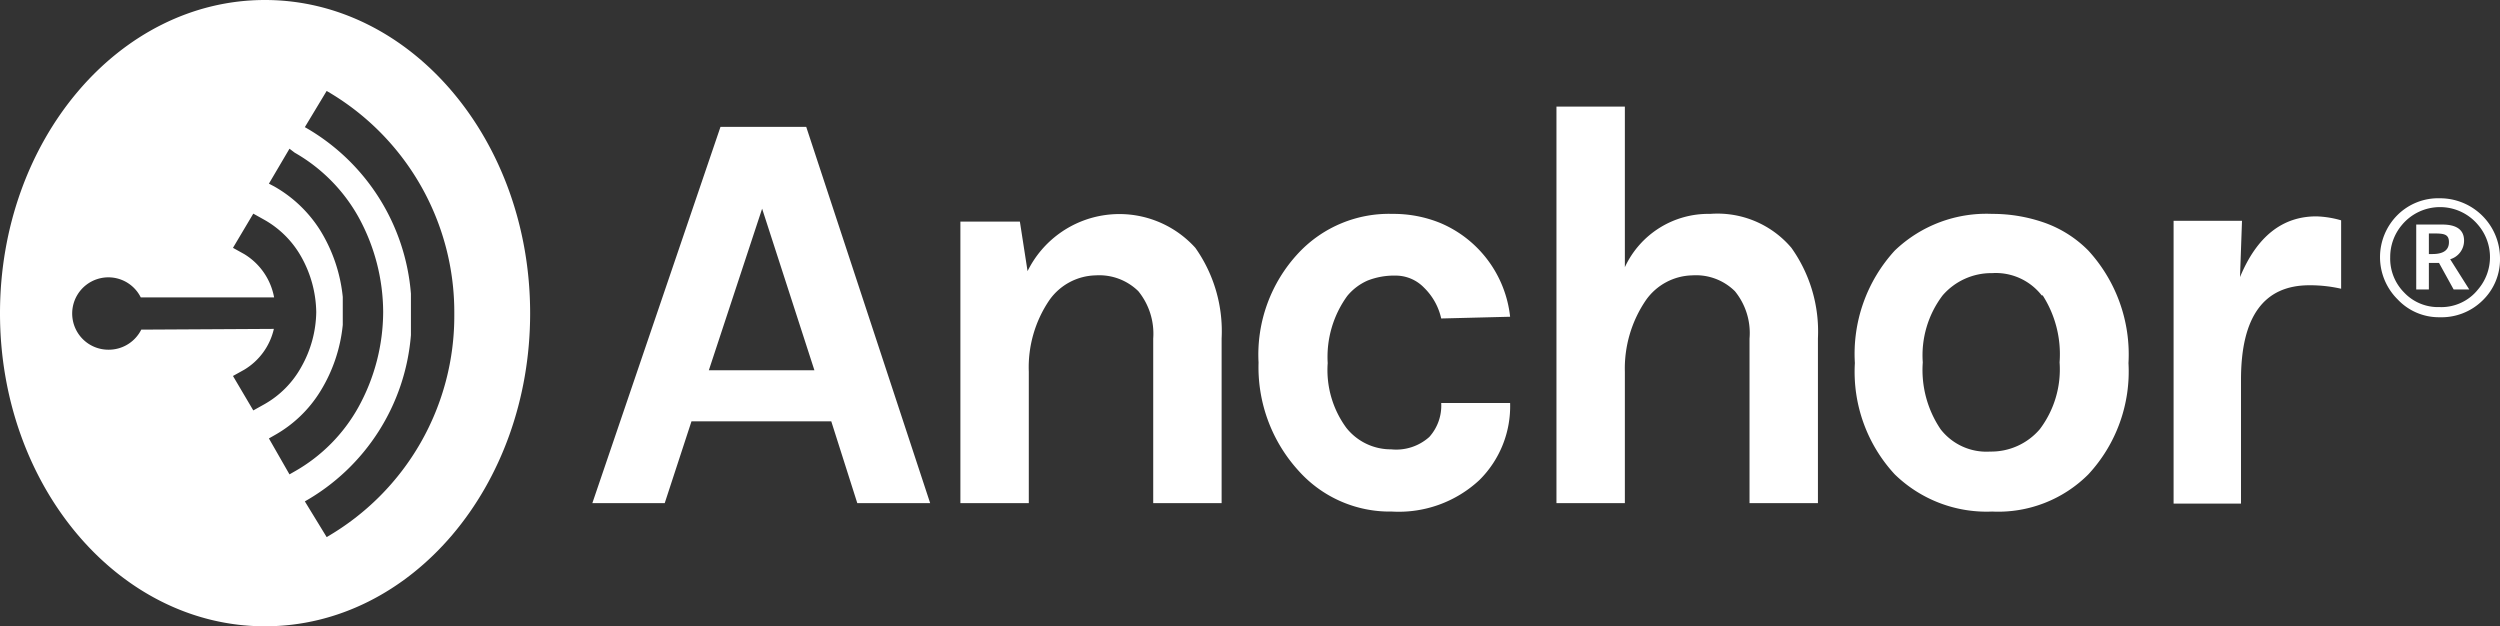 <svg xmlns="http://www.w3.org/2000/svg" viewBox="0 0 100.87 25.27"><rect x="0" y="0" width="100.87" height="25.27" fill="#333333" stroke="none"/><defs><style>.cls-1{fill:#fff;fill-rule:evenodd}</style></defs><g id="Layer_2" data-name="Layer 2"><g id="Layer_1-2" data-name="Layer 1"><g id="Page-1"><g id="Logo-Treatment-1"><g id="Group"><g id="Logo"><path id="Combined-Shape" class="cls-1" d="M11.05 13.27a2.59 2.59 0 01-1.2 1.65l-.45.25.82 1.39.43-.24a3.87 3.87 0 001.51-1.52 4.62 4.62 0 00.6-2.21 4.69 4.69 0 00-.6-2.22 3.91 3.91 0 00-1.51-1.51l-.43-.24L9.4 10l.45.25A2.59 2.59 0 0111.06 12H5.68a1.46 1.46 0 10-1.3 2.11 1.47 1.47 0 001.32-.81zm-.36 12C4.79 25.27 0 19.62 0 12.64S4.79 0 10.69 0s10.7 5.66 10.7 12.64-4.79 12.63-10.7 12.63zm5.89-11.75a8.49 8.49 0 01-4.28 6.71l.88 1.44a10.3 10.3 0 005.15-9 10.31 10.31 0 00-5.15-9l-.88 1.46a8.5 8.5 0 014.28 6.72v.83zm-4.9 5.62l.21-.12a6.73 6.73 0 002.57-2.59 8 8 0 001-3.84 8 8 0 00-1-3.84 6.8 6.8 0 00-2.57-2.59L11.68 6l-.83 1.41.21.11a5.24 5.24 0 011.87 1.79 6.32 6.32 0 01.9 2.67v1.13a6.28 6.28 0 01-.9 2.67 5.08 5.08 0 01-1.87 1.79l-.21.12z"/><path id="Anchor" class="cls-1" d="M29.07 5.12h3.46l5 15.18h-2.94L33.54 17H27.9l-1.08 3.3H23.9zm-.47 9.82h4.26l-2.11-6.52zm12.86-4a4.13 4.13 0 016.77-.94 5.82 5.82 0 011.06 3.65v6.65h-2.76v-6.64a2.72 2.72 0 00-.6-1.91 2.25 2.25 0 00-1.71-.64 2.35 2.35 0 00-1.88 1 4.82 4.82 0 00-.83 2.89v5.3h-2.76V8.94h2.4zm14.73-2.31a5 5 0 011.93.37 4.65 4.65 0 012.81 3.78l-2.78.07a2.49 2.49 0 00-.69-1.24 1.59 1.59 0 00-1.16-.49 2.91 2.91 0 00-1.12.2 2.21 2.21 0 00-.82.62 4.19 4.19 0 00-.79 2.71 3.94 3.94 0 00.75 2.61 2.29 2.29 0 001.81.87 2 2 0 001.54-.5 1.89 1.89 0 00.48-1.37h2.78a4.19 4.19 0 01-1.24 3.11 4.77 4.77 0 01-3.53 1.27A4.93 4.93 0 0152.4 19a6.2 6.2 0 01-1.62-4.37 6 6 0 011.62-4.43 5 5 0 013.79-1.57zm9.37 2.15A3.71 3.71 0 0169 8.63 3.91 3.91 0 0172.28 10a5.82 5.82 0 011.07 3.65v6.65h-2.76v-6.64a2.67 2.67 0 00-.59-1.91 2.23 2.23 0 00-1.71-.64 2.35 2.35 0 00-1.88 1 4.89 4.89 0 00-.85 2.89v5.3H62.8v-16h2.76zm14.82-2.15a6.3 6.3 0 012.15.37 4.68 4.68 0 011.73 1.11 6.2 6.2 0 011.62 4.54 6.1 6.1 0 01-1.62 4.49 5.14 5.14 0 01-3.88 1.5 5.31 5.31 0 01-3.93-1.5 6.09 6.09 0 01-1.61-4.49 6.17 6.17 0 011.61-4.54 5.34 5.34 0 013.93-1.48zm2 3.29a2.35 2.35 0 00-2-.9 2.6 2.6 0 00-2 .9 4 4 0 00-.8 2.7 4.27 4.27 0 00.72 2.7 2.34 2.34 0 002 .9 2.58 2.58 0 002-.9 4 4 0 00.8-2.7 4.4 4.4 0 00-.68-2.7zm8-.74c.68-1.64 1.71-2.45 3.08-2.45a4 4 0 011 .16v2.76a5.64 5.64 0 00-1.28-.14q-2.76 0-2.76 3.81v5H87.7V8.91h2.76z"/><path id="_" data-name="®" class="cls-1" d="M98.43 12.8a2.28 2.28 0 01-1.69-.72 2.4 2.4 0 010-3.41A2.33 2.33 0 0198.45 8a2.42 2.42 0 012.42 2.41 2.3 2.3 0 01-.71 1.72 2.36 2.36 0 01-1.73.67zm0-.41a1.89 1.89 0 001.56-.72 2 2 0 000-2.59 2 2 0 00-3.08 0 2 2 0 00-.47 1.3A1.94 1.94 0 0097 11.8a1.88 1.88 0 001.43.59zm-.94-.71V9.06h1.05c.59 0 .88.22.88.65a.78.78 0 01-.56.75l.77 1.22H99l-.59-1.07H98v1.07zm.51-1.43h.14c.45 0 .67-.16.67-.48s-.2-.35-.6-.35H98z"/></g></g></g></g></g></g></svg>